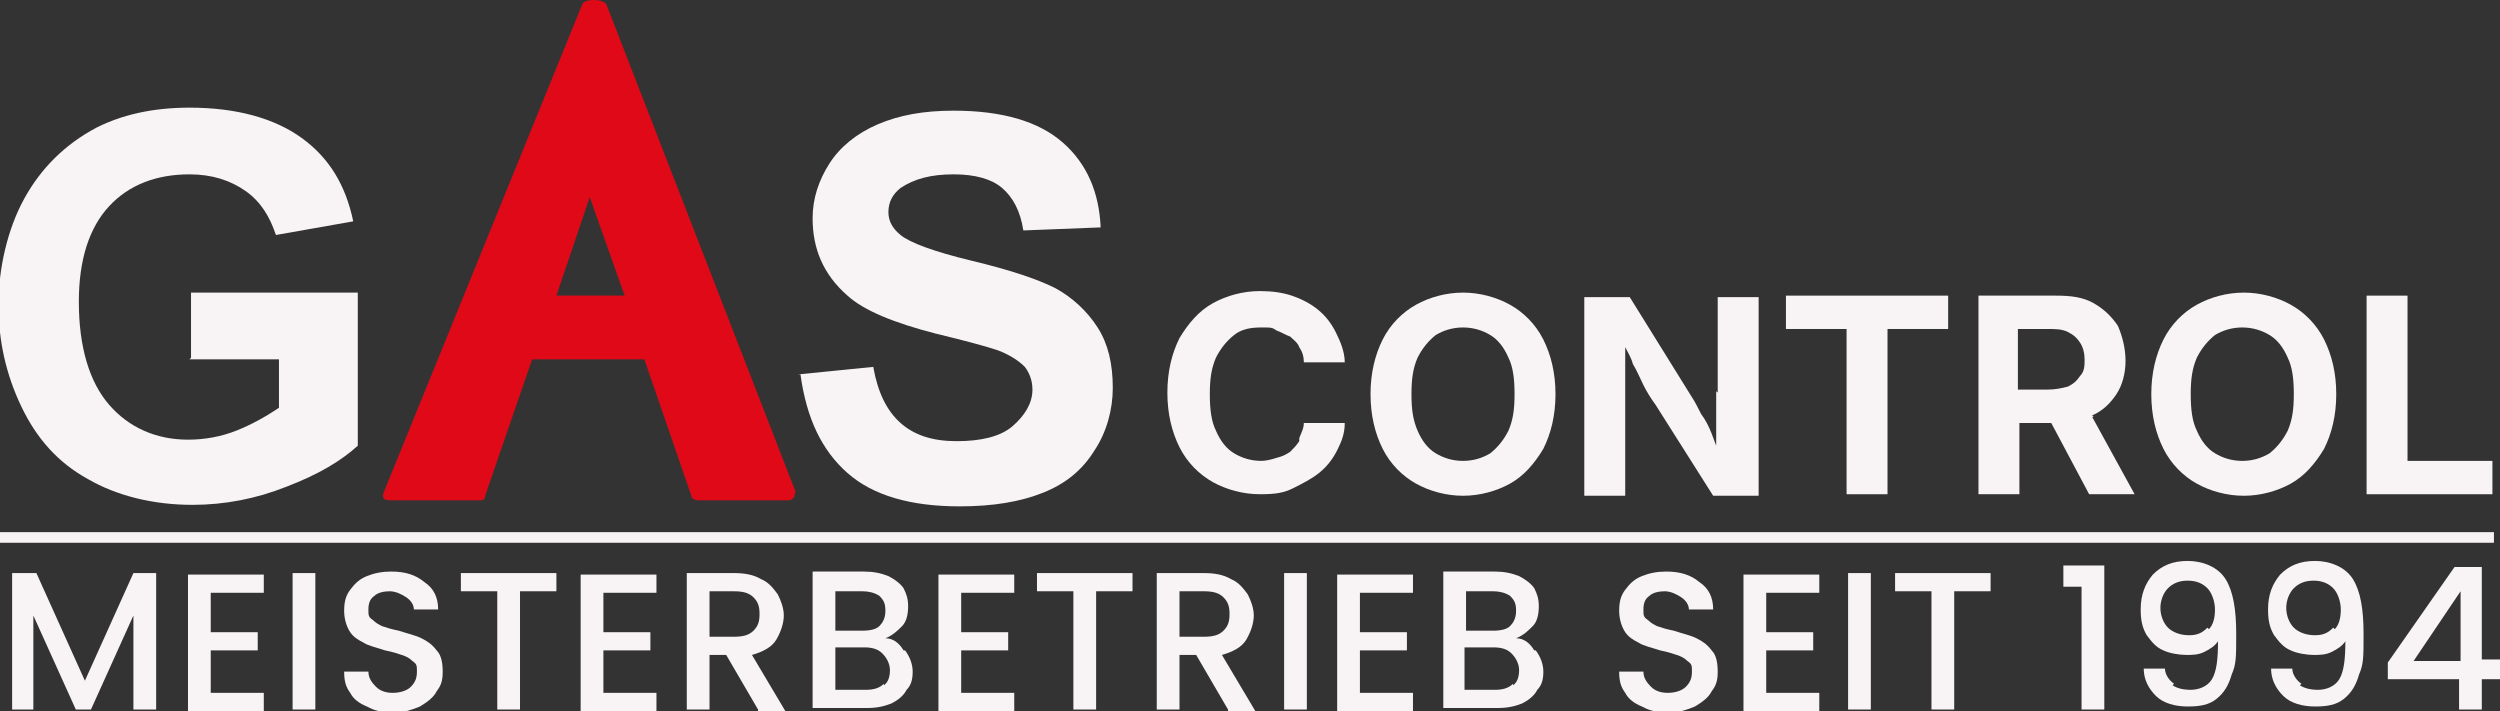 <svg xmlns="http://www.w3.org/2000/svg" id="uuid-de5e0a47-0e1d-45fd-8c02-d97de2b9b761" width="164.9" height="46.9" viewBox="0 0 164.9 46.9"><rect x="0" y="0" width="164.9" height="46.9" fill="#333333" stroke="none"/><defs><style>.uuid-01fcce28-94a3-4cff-9c3a-49a36c3604e6{fill:#f8f3f4;}.uuid-34564c7e-32d3-49da-b1ed-3db2b01f09ed{fill:#e00918;}</style></defs><g id="uuid-c8f92bcc-fb75-4efb-bdc3-c3ff83a66cba"><path class="uuid-01fcce28-94a3-4cff-9c3a-49a36c3604e6" d="M12.6,23.6v-4.3h11v10.1c-1.1,1-2.6,1.9-4.7,2.7-2,.8-4.1,1.2-6.2,1.2-2.6,0-5-.6-6.9-1.7-2-1.1-3.4-2.7-4.4-4.8-1-2.1-1.5-4.3-1.5-6.7s.6-5,1.7-7c1.1-2,2.7-3.6,4.8-4.7,1.6-.8,3.6-1.3,6.1-1.3,3.1,0,5.6.7,7.4,2s2.9,3.1,3.4,5.5l-5.1.9c-.4-1.2-1-2.2-2-2.9-1-.7-2.2-1.1-3.7-1.1-2.2,0-4,.7-5.3,2.1-1.3,1.4-2,3.5-2,6.3,0,3,.7,5.3,2,6.8,1.3,1.5,3.1,2.3,5.2,2.3,1.1,0,2.2-.2,3.2-.6,1-.4,1.9-.9,2.8-1.5v-3.2h-5.9Z"></path><path class="uuid-01fcce28-94a3-4cff-9c3a-49a36c3604e6" d="M52.6,24.7l5-.5c.3,1.7.9,2.9,1.8,3.7s2.1,1.2,3.7,1.2c1.6,0,2.9-.3,3.7-1,.8-.7,1.3-1.5,1.3-2.4,0-.6-.2-1.1-.5-1.5-.4-.4-1-.8-1.8-1.1-.6-.2-2-.6-4.1-1.1-2.7-.7-4.7-1.5-5.8-2.5-1.6-1.4-2.3-3.1-2.3-5.1,0-1.3.4-2.5,1.1-3.6.7-1.1,1.8-2,3.2-2.6,1.4-.6,3-.9,5-.9,3.2,0,5.6.7,7.2,2.1s2.4,3.3,2.5,5.6l-5.1.2c-.2-1.3-.7-2.2-1.4-2.8-.7-.6-1.8-.9-3.2-.9-1.5,0-2.6.3-3.5.9-.5.4-.8.9-.8,1.6,0,.6.3,1.1.8,1.5.6.5,2.2,1.1,4.7,1.7,2.5.6,4.3,1.2,5.5,1.8,1.1.6,2.1,1.5,2.8,2.6.7,1.1,1,2.4,1,4,0,1.4-.4,2.9-1.2,4.1-.8,1.3-1.9,2.2-3.4,2.8s-3.3.9-5.5.9c-3.2,0-5.7-.7-7.4-2.2-1.7-1.5-2.7-3.6-3.1-6.5Z"></path><path class="uuid-34564c7e-32d3-49da-b1ed-3db2b01f09ed" d="M52.5,32.5L40,.3c-.2-.4-1.5-.4-1.6,0l-13.1,32.2c-.1.3,0,.5.4.5h5.9c.2,0,.4,0,.4-.3l3.1-9h7.4l3.1,9c0,.2.3.3.4.3h6c.3,0,.5-.3.4-.5ZM36.7,19.5l2.2-6.5,2.3,6.5h-4.5Z"></path><rect class="uuid-01fcce28-94a3-4cff-9c3a-49a36c3604e6" x="0" y="35.1" width="164.5" height=".7"></rect><path class="uuid-01fcce28-94a3-4cff-9c3a-49a36c3604e6" d="M85.7,29.1c-.2.3-.4.5-.6.7-.3.2-.5.3-.9.4-.3.1-.7.2-1,.2-.7,0-1.3-.2-1.8-.5s-.9-.8-1.2-1.5c-.3-.6-.4-1.4-.4-2.4s.1-1.7.4-2.4c.3-.6.7-1.1,1.2-1.5s1.1-.5,1.8-.5.7,0,1,.2c.3.1.6.3.9.4.2.2.5.4.6.7.2.3.3.6.3,1h2.7c0-.7-.3-1.4-.6-2-.3-.6-.7-1.1-1.2-1.5-.5-.4-1.1-.7-1.7-.9-.6-.2-1.3-.3-2.1-.3-1.1,0-2.2.3-3.1.8s-1.6,1.3-2.2,2.3c-.5,1-.8,2.2-.8,3.6s.3,2.6.8,3.6c.5,1,1.3,1.8,2.2,2.3.9.5,2,.8,3.1.8s1.6-.1,2.2-.4,1.2-.6,1.7-1c.5-.4.9-.9,1.2-1.5.3-.6.5-1.1.5-1.8h-2.7c0,.4-.2.7-.3,1Z"></path><path class="uuid-01fcce28-94a3-4cff-9c3a-49a36c3604e6" d="M99.6,20.1c-.9-.5-2-.8-3.1-.8s-2.2.3-3.1.8-1.7,1.3-2.2,2.3c-.5,1-.8,2.2-.8,3.6s.3,2.6.8,3.6c.5,1,1.3,1.8,2.2,2.3.9.5,2,.8,3.1.8s2.2-.3,3.1-.8c.9-.5,1.6-1.3,2.2-2.3.5-1,.8-2.2.8-3.6s-.3-2.6-.8-3.6c-.5-1-1.3-1.8-2.2-2.3ZM99.5,28.4c-.3.6-.7,1.1-1.2,1.5-.5.3-1.1.5-1.8.5s-1.3-.2-1.8-.5c-.5-.3-.9-.8-1.2-1.5s-.4-1.4-.4-2.4.1-1.7.4-2.4c.3-.6.7-1.1,1.2-1.5.5-.3,1.1-.5,1.8-.5s1.3.2,1.8.5.9.8,1.2,1.5c.3.6.4,1.4.4,2.4s-.1,1.7-.4,2.4Z"></path><path class="uuid-01fcce28-94a3-4cff-9c3a-49a36c3604e6" d="M113.2,25.8c0,.4,0,.8,0,1.3,0,.5,0,1,0,1.6,0,.2,0,.5,0,.7-.1-.3-.2-.5-.3-.8-.2-.5-.4-.9-.7-1.3-.2-.4-.4-.8-.6-1.1l-4.1-6.6h-3v13.1h2.7v-6c0-.3,0-.7,0-1.2s0-1,0-1.6c0-.3,0-.7,0-1,.2.4.4.7.5,1.1.3.5.5,1,.7,1.4.2.4.5.9.8,1.3l3.8,6h3v-13.1h-2.7v6.3Z"></path><polygon class="uuid-01fcce28-94a3-4cff-9c3a-49a36c3604e6" points="117.8 21.7 121.8 21.7 121.8 32.6 124.5 32.6 124.5 21.7 128.5 21.7 128.5 19.5 117.8 19.5 117.8 21.7"></polygon><path class="uuid-01fcce28-94a3-4cff-9c3a-49a36c3604e6" d="M138,27.4c.7-.3,1.2-.8,1.6-1.4.4-.6.6-1.4.6-2.2s-.2-1.6-.5-2.3c-.4-.6-.9-1.1-1.6-1.5-.7-.4-1.5-.5-2.5-.5h-5.1v13.1h2.7v-4.7h2.1l2.5,4.7h3l-2.8-5.1s.1,0,.1,0ZM133.1,21.7h1.9c.6,0,1,0,1.4.2.4.2.6.4.8.7.2.3.3.7.3,1.1s0,.8-.3,1.1c-.2.3-.4.5-.8.7-.4.1-.8.2-1.4.2h-1.9v-4Z"></path><path class="uuid-01fcce28-94a3-4cff-9c3a-49a36c3604e6" d="M151.1,20.1c-.9-.5-2-.8-3.1-.8s-2.2.3-3.1.8-1.7,1.3-2.2,2.3c-.5,1-.8,2.2-.8,3.6s.3,2.6.8,3.6c.5,1,1.3,1.8,2.2,2.3.9.5,2,.8,3.1.8s2.2-.3,3.1-.8c.9-.5,1.6-1.3,2.2-2.3.5-1,.8-2.2.8-3.6s-.3-2.6-.8-3.6c-.5-1-1.3-1.8-2.2-2.3ZM150.9,28.4c-.3.6-.7,1.1-1.2,1.5-.5.3-1.1.5-1.8.5s-1.3-.2-1.8-.5c-.5-.3-.9-.8-1.2-1.5-.3-.6-.4-1.4-.4-2.4s.1-1.7.4-2.4c.3-.6.7-1.1,1.2-1.5.5-.3,1.1-.5,1.8-.5s1.3.2,1.8.5.9.8,1.2,1.5c.3.6.4,1.4.4,2.4s-.1,1.7-.4,2.4Z"></path><polygon class="uuid-01fcce28-94a3-4cff-9c3a-49a36c3604e6" points="158.8 30.4 158.8 19.5 156.1 19.5 156.1 32.6 164.4 32.6 164.4 30.4 158.8 30.4"></polygon><path class="uuid-01fcce28-94a3-4cff-9c3a-49a36c3604e6" d="M10.3,37.8v9h-1.5v-6.2l-2.8,6.2h-1l-2.8-6.2v6.2H.8v-9h1.6l3.2,7.1,3.2-7.1h1.6Z"></path><path class="uuid-01fcce28-94a3-4cff-9c3a-49a36c3604e6" d="M13.9,39v2.7h3.1v1.2h-3.1v2.8h3.5v1.2h-5v-9h5v1.2h-3.5Z"></path><path class="uuid-01fcce28-94a3-4cff-9c3a-49a36c3604e6" d="M20.8,37.8v9h-1.5v-9h1.5Z"></path><path class="uuid-01fcce28-94a3-4cff-9c3a-49a36c3604e6" d="M24.2,46.6c-.5-.2-.9-.5-1.1-.9-.3-.4-.4-.8-.4-1.4h1.6c0,.4.2.7.5,1,.3.3.7.4,1.1.4s.9-.1,1.2-.4.4-.6.4-1,0-.5-.3-.7c-.2-.2-.4-.3-.7-.4-.3-.1-.6-.2-1.1-.3-.6-.2-1.1-.3-1.4-.5-.4-.2-.7-.4-.9-.7s-.4-.8-.4-1.4.1-1,.4-1.4.6-.7,1.1-.9c.5-.2,1-.3,1.6-.3.9,0,1.6.2,2.2.7.6.4.9,1,.9,1.8h-1.6c0-.3-.2-.6-.5-.8-.3-.2-.7-.4-1.1-.4s-.8.1-1,.3c-.3.2-.4.5-.4.9s0,.5.3.7c.2.2.4.3.6.4.3.1.6.2,1.1.3.6.2,1.1.3,1.5.5.4.2.7.4,1,.8.3.3.4.8.4,1.4s-.1.9-.4,1.3c-.2.4-.6.7-1.1,1-.5.2-1,.4-1.7.4s-1.2-.1-1.6-.3Z"></path><path class="uuid-01fcce28-94a3-4cff-9c3a-49a36c3604e6" d="M36.7,37.8v1.2h-2.4v7.8h-1.5v-7.8h-2.4v-1.2h6.3Z"></path><path class="uuid-01fcce28-94a3-4cff-9c3a-49a36c3604e6" d="M39.8,39v2.7h3.1v1.2h-3.1v2.8h3.5v1.2h-5v-9h5v1.2h-3.5Z"></path><path class="uuid-01fcce28-94a3-4cff-9c3a-49a36c3604e6" d="M50,46.8l-2.1-3.6h-1.1v3.6h-1.5v-9h3.1c.7,0,1.3.1,1.8.4.5.2.8.6,1.1,1,.2.4.4.9.4,1.4s-.2,1.1-.5,1.6c-.3.5-.9.8-1.6,1l2.2,3.7h-1.8ZM46.8,42h1.6c.6,0,1-.1,1.3-.4.3-.3.4-.6.4-1.1s-.1-.8-.4-1.1c-.3-.3-.7-.4-1.3-.4h-1.6v3Z"></path><path class="uuid-01fcce28-94a3-4cff-9c3a-49a36c3604e6" d="M59.7,42.9c.3.4.5.9.5,1.4s-.1.9-.4,1.2c-.2.4-.6.7-1,.9-.5.2-1,.3-1.6.3h-3.6v-9h3.4c.6,0,1.1.1,1.6.3.4.2.8.5,1,.8.2.4.3.7.3,1.2s-.1,1-.4,1.3c-.3.3-.6.6-1.1.8.5,0,.9.3,1.2.8ZM55.1,41.6h1.8c.5,0,.9-.1,1.1-.3s.4-.5.4-1-.1-.7-.4-1c-.3-.2-.7-.3-1.1-.3h-1.8v2.6ZM58.3,45.2c.3-.2.4-.6.4-1s-.2-.8-.5-1.1c-.3-.3-.7-.4-1.2-.4h-1.9v2.8h2c.5,0,.9-.1,1.2-.4Z"></path><path class="uuid-01fcce28-94a3-4cff-9c3a-49a36c3604e6" d="M63.4,39v2.7h3.1v1.2h-3.1v2.8h3.5v1.2h-5v-9h5v1.2h-3.5Z"></path><path class="uuid-01fcce28-94a3-4cff-9c3a-49a36c3604e6" d="M74.7,37.8v1.2h-2.4v7.8h-1.5v-7.8h-2.4v-1.2h6.3Z"></path><path class="uuid-01fcce28-94a3-4cff-9c3a-49a36c3604e6" d="M81,46.8l-2.1-3.6h-1.1v3.6h-1.5v-9h3.1c.7,0,1.3.1,1.8.4.5.2.8.6,1.1,1,.2.4.4.9.4,1.4s-.2,1.1-.5,1.6c-.3.5-.9.8-1.6,1l2.2,3.7h-1.8ZM77.8,42h1.6c.6,0,1-.1,1.3-.4.3-.3.4-.6.4-1.1s-.1-.8-.4-1.1c-.3-.3-.7-.4-1.3-.4h-1.6v3Z"></path><path class="uuid-01fcce28-94a3-4cff-9c3a-49a36c3604e6" d="M86.2,37.8v9h-1.5v-9h1.5Z"></path><path class="uuid-01fcce28-94a3-4cff-9c3a-49a36c3604e6" d="M89.7,39v2.7h3.1v1.2h-3.1v2.8h3.5v1.2h-5v-9h5v1.2h-3.5Z"></path><path class="uuid-01fcce28-94a3-4cff-9c3a-49a36c3604e6" d="M101.3,42.9c.3.4.5.9.5,1.4s-.1.9-.4,1.2c-.2.4-.6.7-1,.9-.5.2-1,.3-1.6.3h-3.6v-9h3.4c.6,0,1.1.1,1.6.3.4.2.8.5,1,.8.2.4.3.7.3,1.2s-.1,1-.4,1.3c-.3.3-.6.6-1.1.8.5,0,.9.3,1.2.8ZM96.7,41.6h1.8c.5,0,.9-.1,1.1-.3s.4-.5.4-1-.1-.7-.4-1c-.3-.2-.7-.3-1.1-.3h-1.8v2.6ZM99.8,45.2c.3-.2.4-.6.4-1s-.2-.8-.5-1.1c-.3-.3-.7-.4-1.2-.4h-1.9v2.8h2c.5,0,.9-.1,1.2-.4Z"></path><path class="uuid-01fcce28-94a3-4cff-9c3a-49a36c3604e6" d="M108.3,46.6c-.5-.2-.9-.5-1.1-.9-.3-.4-.4-.8-.4-1.4h1.6c0,.4.2.7.5,1,.3.3.7.4,1.1.4s.9-.1,1.2-.4.4-.6.4-1,0-.5-.3-.7c-.2-.2-.4-.3-.7-.4-.3-.1-.6-.2-1.1-.3-.6-.2-1.1-.3-1.4-.5-.4-.2-.7-.4-.9-.7s-.4-.8-.4-1.4.1-1,.4-1.4.6-.7,1.1-.9c.5-.2,1-.3,1.6-.3.9,0,1.6.2,2.2.7.6.4.9,1,.9,1.8h-1.6c0-.3-.2-.6-.5-.8-.3-.2-.7-.4-1.1-.4s-.8.1-1,.3c-.3.2-.4.5-.4.9s0,.5.3.7c.2.2.4.3.6.4.3.1.6.2,1.1.3.6.2,1.1.3,1.5.5.4.2.7.4,1,.8.3.3.4.8.4,1.4s-.1.9-.4,1.3c-.2.4-.6.7-1.1,1-.5.2-1,.4-1.7.4s-1.2-.1-1.6-.3Z"></path><path class="uuid-01fcce28-94a3-4cff-9c3a-49a36c3604e6" d="M116.5,39v2.7h3.1v1.2h-3.1v2.8h3.5v1.2h-5v-9h5v1.2h-3.5Z"></path><path class="uuid-01fcce28-94a3-4cff-9c3a-49a36c3604e6" d="M123.4,37.8v9h-1.5v-9h1.5Z"></path><path class="uuid-01fcce28-94a3-4cff-9c3a-49a36c3604e6" d="M131.3,37.8v1.2h-2.4v7.8h-1.5v-7.8h-2.4v-1.2h6.3Z"></path><path class="uuid-01fcce28-94a3-4cff-9c3a-49a36c3604e6" d="M136.1,38.7v-1.4h2.7v9.5h-1.5v-8.1h-1.2Z"></path><path class="uuid-01fcce28-94a3-4cff-9c3a-49a36c3604e6" d="M143.3,45.2c.3.2.7.3,1.2.3s1.1-.2,1.4-.7c.3-.5.4-1.3.4-2.5-.2.3-.5.5-.9.7-.4.2-.8.2-1.2.2s-1.1-.1-1.5-.3c-.5-.2-.8-.6-1.1-1-.3-.5-.4-1-.4-1.7,0-1,.3-1.7.8-2.3.6-.6,1.3-.9,2.3-.9s2,.4,2.5,1.2c.5.8.7,2,.7,3.6s0,2-.3,2.7c-.2.7-.5,1.2-1,1.6-.5.4-1.1.5-1.9.5s-1.6-.2-2.1-.7c-.5-.5-.8-1.1-.8-1.8h1.4c0,.4.3.8.6,1ZM145.7,41.5c.3-.3.4-.8.4-1.3s-.2-1.1-.5-1.4c-.3-.3-.7-.5-1.3-.5s-1,.2-1.3.5c-.3.3-.5.8-.5,1.3s.2,1,.5,1.3c.3.3.8.5,1.4.5s.9-.2,1.2-.5Z"></path><path class="uuid-01fcce28-94a3-4cff-9c3a-49a36c3604e6" d="M151.7,45.2c.3.2.7.3,1.2.3s1.1-.2,1.4-.7c.3-.5.4-1.3.4-2.5-.2.3-.5.5-.9.7-.4.2-.8.2-1.2.2s-1.1-.1-1.5-.3c-.5-.2-.8-.6-1.1-1-.3-.5-.4-1-.4-1.7,0-1,.3-1.7.8-2.3.6-.6,1.3-.9,2.3-.9s2,.4,2.5,1.2c.5.8.7,2,.7,3.6s0,2-.3,2.7c-.2.7-.5,1.2-1,1.6-.5.4-1.1.5-1.9.5s-1.6-.2-2.1-.7c-.5-.5-.8-1.1-.8-1.8h1.4c0,.4.3.8.6,1ZM154,41.5c.3-.3.4-.8.4-1.3s-.2-1.1-.5-1.4c-.3-.3-.7-.5-1.3-.5s-1,.2-1.3.5c-.3.3-.5.8-.5,1.3s.2,1,.5,1.3c.3.3.8.5,1.4.5s.9-.2,1.2-.5Z"></path><path class="uuid-01fcce28-94a3-4cff-9c3a-49a36c3604e6" d="M157.5,44.8v-1.1l4.4-6.3h1.8v6.1h1.2v1.3h-1.2v2h-1.5v-2h-4.7ZM162.3,39l-3.1,4.6h3.1v-4.6Z"></path></g></svg>